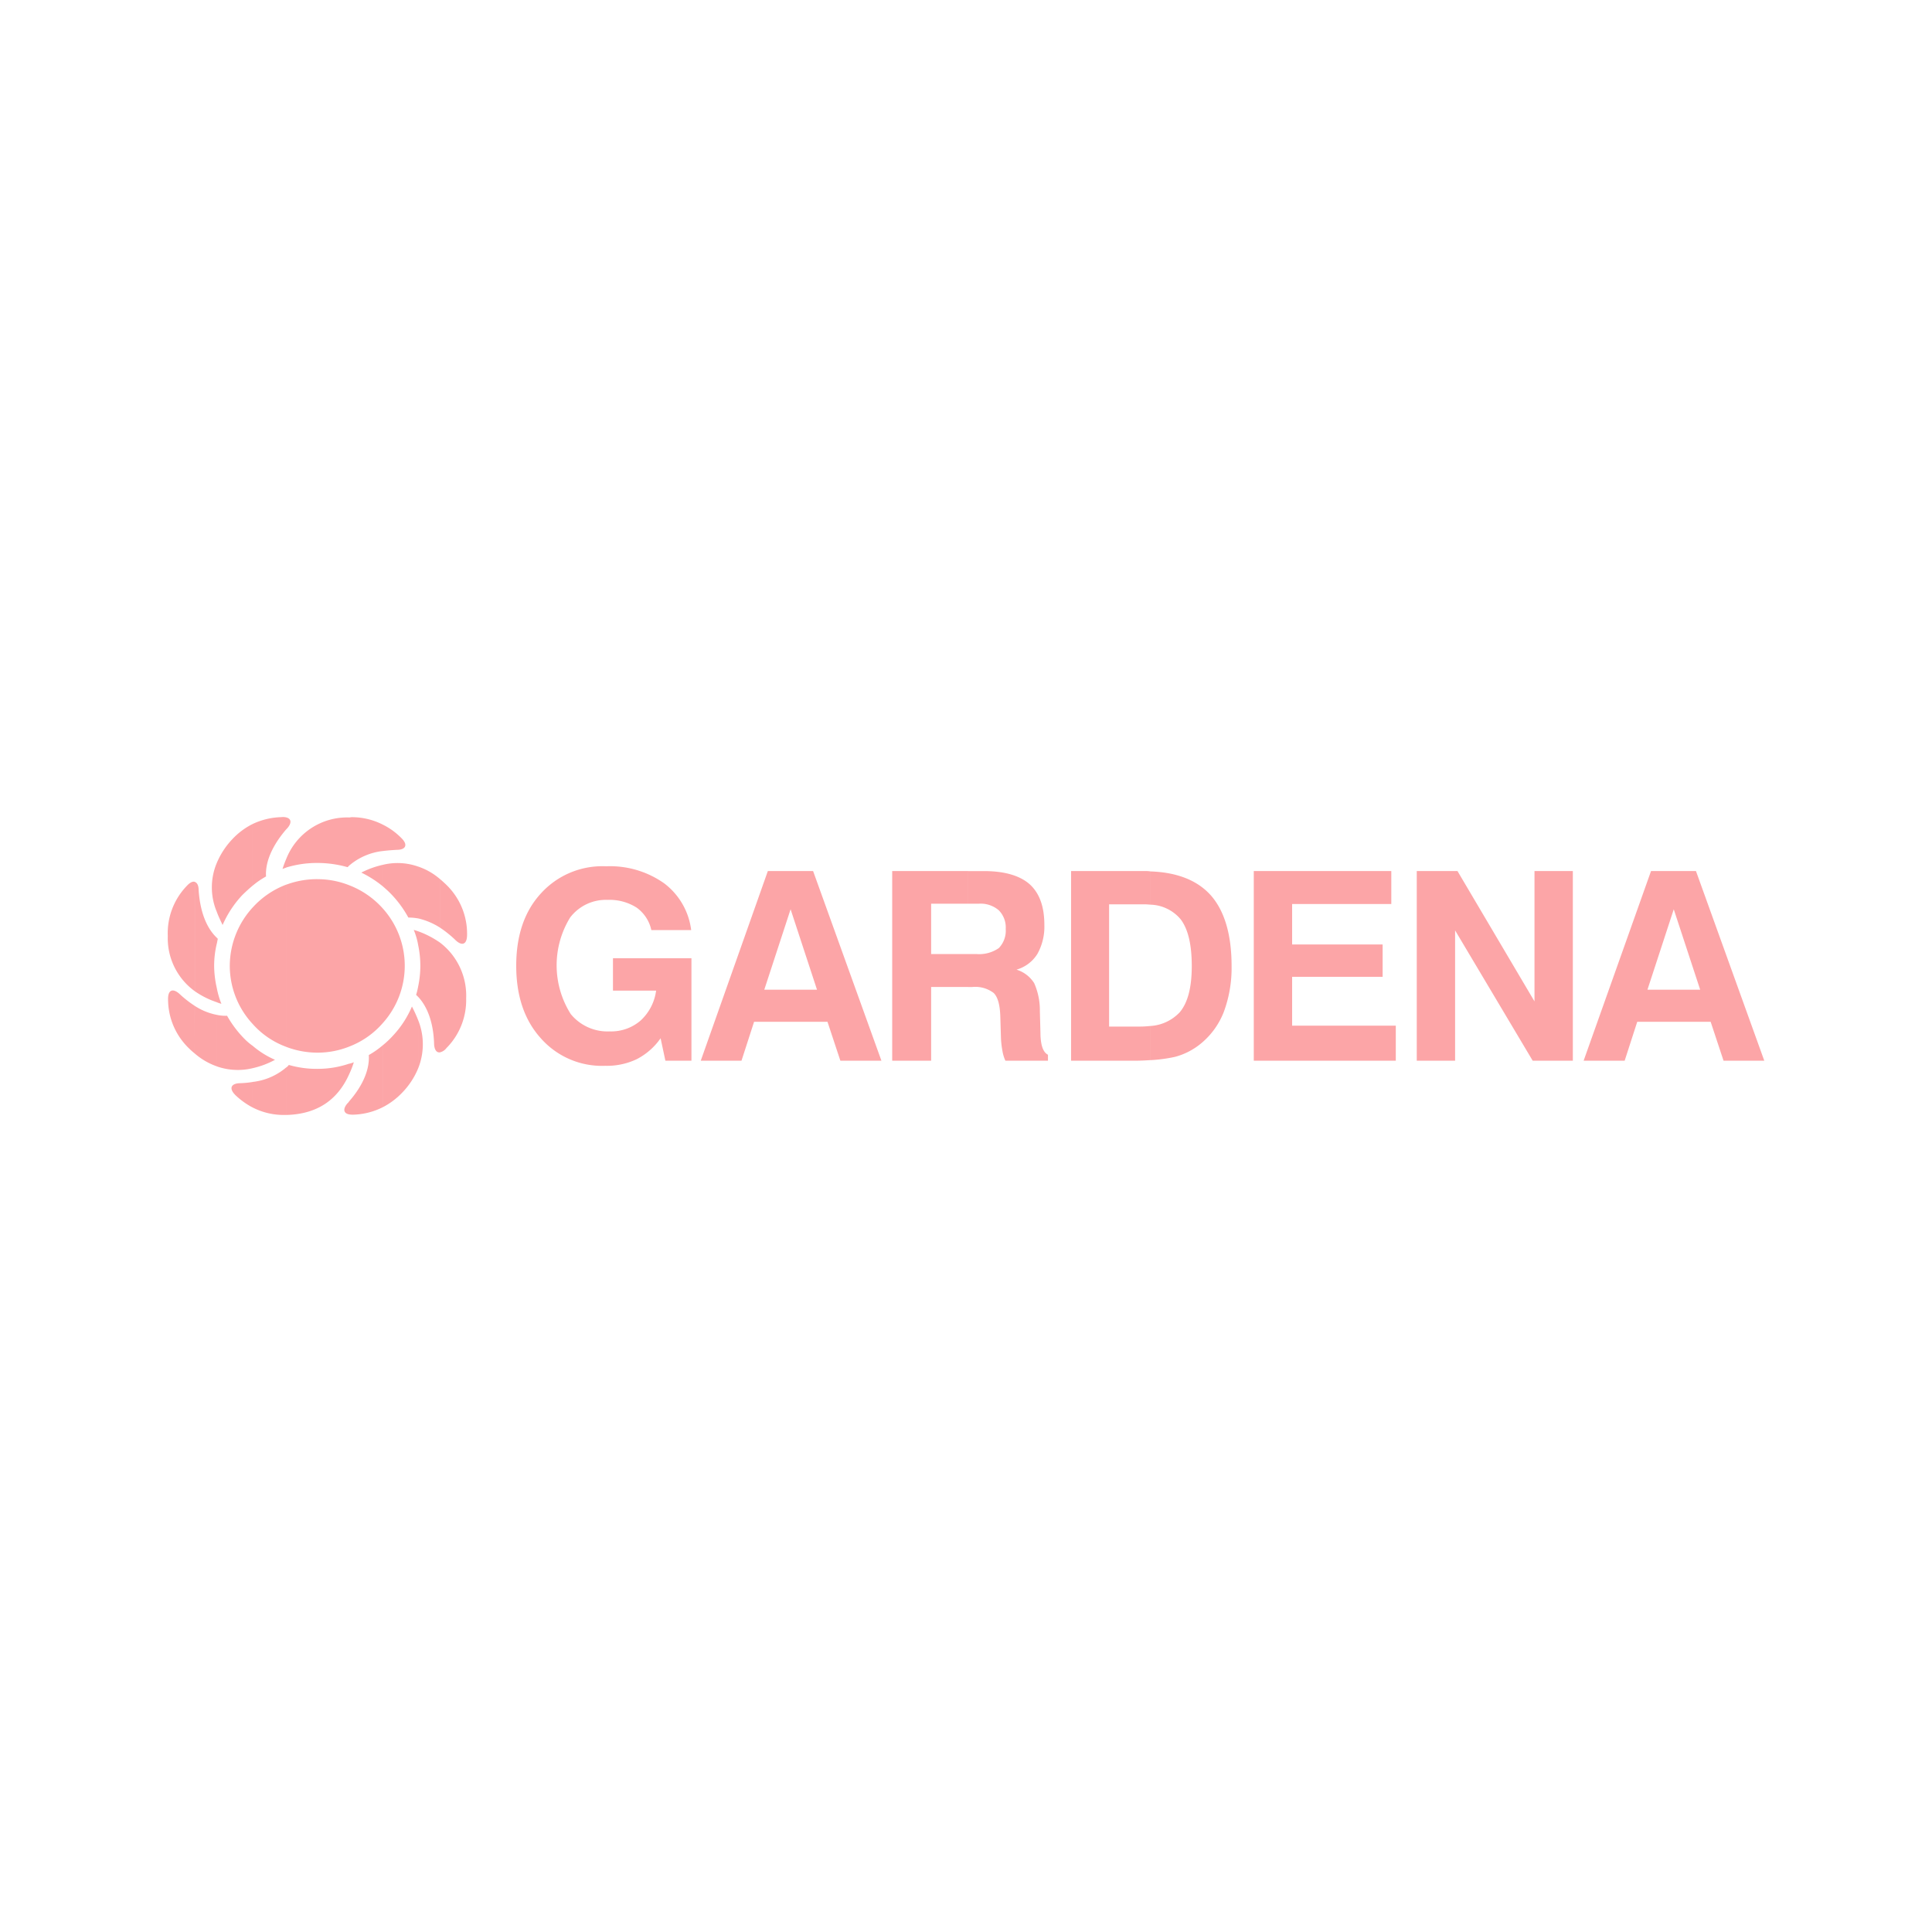 <svg xmlns="http://www.w3.org/2000/svg" width="288" height="288" viewBox="0 0 288 288"><g id="Groupe_1377" data-name="Groupe 1377" transform="translate(-7135.725 5562.354)"><g id="Groupe_1354" data-name="Groupe 1354" transform="translate(5718.475 -5780.211)"><path id="Trac&#xE9;_2511" data-name="Trac&#xE9; 2511" d="M1666.761,370.171v-4.78h3.931l-3.931-11.968v-5.717h3.305l10.184,28.269h-6.074l-1.921-5.8Zm0-22.465v5.673l-3.928,12.012h3.928v4.78h-5.449l-1.876,5.8h-6.117l10.047-28.269Zm-78.02,28.179V370.8a6.55,6.55,0,0,0,4.378-2.055c1.2-1.428,1.786-3.707,1.786-6.877s-.537-5.493-1.653-6.967a6.1,6.1,0,0,0-4.512-2.188v-4.956c3.931.134,6.922,1.295,8.931,3.483,2.1,2.323,3.17,5.9,3.17,10.628a18.836,18.836,0,0,1-1.16,6.833,11.463,11.463,0,0,1-3.438,4.736,10.154,10.154,0,0,1-3.842,1.965,22.454,22.454,0,0,1-3.66.489Zm15.408.091v-28.27h20.5v4.912h-14.783v6.029h13.489v4.823h-13.489v7.28h15.453v5.225h-21.17Zm24.295,0v-28.27h6.072l11.478,19.426V347.706h5.717v28.269h-5.985l-11.566-19.426v19.426h-5.716Zm-39.7-28.224v4.956c-.223,0-.492-.044-.8-.044h-5.362v18.221h4.691c.493,0,1.027-.045,1.473-.089v5.091c-.714.044-1.517.089-2.367.089h-9.465v-28.27h11.031a4.44,4.44,0,0,1,.8.046Zm-27.152,17.237v-4.912h1.252a5.133,5.133,0,0,0,3.3-.893,3.724,3.724,0,0,0,1.027-2.858,3.634,3.634,0,0,0-1.027-2.768,4.14,4.14,0,0,0-3.036-.983h-1.52v-4.867h2.323c3.081,0,5.359.669,6.832,1.964,1.473,1.339,2.189,3.349,2.189,6.073a8.357,8.357,0,0,1-1.026,4.288,5.4,5.4,0,0,1-3.128,2.367,4.772,4.772,0,0,1,2.635,2.01,9.968,9.968,0,0,1,.848,4.152l.089,3.352v.132c.044,1.655.4,2.681,1.118,3.039v.892h-6.343a5.657,5.657,0,0,1-.445-1.473,13.175,13.175,0,0,1-.224-2.1l-.089-2.946c-.045-1.742-.357-2.946-.983-3.573a4.526,4.526,0,0,0-3.215-.895h-.581v0Zm0-17.283v4.867h-5.538v7.5h5.538v4.912h-5.538v10.987h-5.805V347.706Zm-26.482,22.465v-4.78h3.93l-3.93-11.968v-5.717h3.349l10.183,28.269h-6.119l-1.921-5.8Zm-19.383,2.455a9.781,9.781,0,0,1-3.572,3.126,10.361,10.361,0,0,1-4.69.983,12.147,12.147,0,0,1-9.6-4.109c-2.456-2.723-3.662-6.34-3.662-10.807s1.206-8.083,3.662-10.762a12.35,12.35,0,0,1,9.735-4.063,13.959,13.959,0,0,1,8.664,2.545,10.328,10.328,0,0,1,4.02,6.968h-5.939a5.574,5.574,0,0,0-2.188-3.35A7.528,7.528,0,0,0,1507.82,352a6.687,6.687,0,0,0-5.583,2.634,13.612,13.612,0,0,0,.089,14.381,7.078,7.078,0,0,0,5.806,2.591,6.718,6.718,0,0,0,4.6-1.608,7.368,7.368,0,0,0,2.323-4.467h-6.432V360.7h11.7v15.273h-3.885l-.715-3.35Zm19.383-24.92v5.673l-3.93,12.012h3.93v4.78h-5.449l-1.876,5.8h-6.073l10-28.269Z" fill="#fca5a7" fill-rule="evenodd"></path><path id="Trac&#xE9;_2512" data-name="Trac&#xE9; 2512" d="M1482.854,374.725V358.38a9.936,9.936,0,0,1,3.885,8.306,10.142,10.142,0,0,1-2.947,7.414A1.7,1.7,0,0,1,1482.854,374.725Zm0-18.577a16.338,16.338,0,0,1,2.323,1.875c.893.848,1.7.715,1.7-.849a10.149,10.149,0,0,0-3.036-7.367q-.474-.465-.982-.893v7.234Zm0-7.236v7.236a10.435,10.435,0,0,0-3.26-1.384v-7.727a9.725,9.725,0,0,1,3.26,1.875Zm0,9.468v16.345c-.535.089-.848-.4-.893-1.2-.089-3.262-1.026-5.628-2.367-7.057v-1.61a14.836,14.836,0,0,0,0-6.073v-2.1A14.03,14.03,0,0,1,1482.854,358.38Zm-3.26,18.713a9.639,9.639,0,0,0,0-7.146Zm-5.269-23.8a12.785,12.785,0,0,1,0,17.059V353.289Zm5.269-6.252a9.213,9.213,0,0,0-5.27-.268v3.216c.357.313.715.624,1.072.982a16.275,16.275,0,0,1,2.725,3.662,8.626,8.626,0,0,1,1.473.134v-7.726Zm0,9.646v2.1a10.584,10.584,0,0,0-.669-2.321c.223.09.447.134.669.223Zm0,8.171v1.61l-.313-.312A10.718,10.718,0,0,0,1479.594,364.854Zm0,5.093a20.535,20.535,0,0,0-.937-2.054,14.833,14.833,0,0,1-2.9,4.42,13.348,13.348,0,0,1-1.43,1.343V382.9a10.985,10.985,0,0,0,2.9-2.186,11.467,11.467,0,0,0,2.366-3.618v-7.147Zm-5.269-25.233v-3.929a10.109,10.109,0,0,1,2.725,1.965c1.117,1.071.626,1.786-.625,1.786-.76.045-1.431.089-2.1.178Zm-5.046,5.091a12.963,12.963,0,0,1,5.046,3.483v17.059a12.569,12.569,0,0,1-5.046,3.527V349.8Zm5.046-9.021v3.929a9.3,9.3,0,0,0-5.046,2.189v-7.189c.133,0,.268-.045.4-.045a10.19,10.19,0,0,1,4.644,1.116Zm0,5.985a13.273,13.273,0,0,0-3.214,1.161,16.271,16.271,0,0,1,3.214,2.055Zm0,26.885a12.816,12.816,0,0,1-2.1,1.473c.134,2.01-.759,4.421-2.947,6.922v1.921a3.208,3.208,0,0,0,.669.044,10.386,10.386,0,0,0,4.376-1.118v-9.242Zm-5.046,4.376v-1.608a3.235,3.235,0,0,0,.715-.224A13.14,13.14,0,0,1,1469.279,378.03Zm-4.734-29.118a12.771,12.771,0,0,1,4.734.893v24.071a12.743,12.743,0,0,1-4.734.894,13.1,13.1,0,0,1-4.6-.85v-24.2A13.114,13.114,0,0,1,1464.545,348.912Zm4.734-9.2V346.9c-.089.089-.134.178-.224.223a16.655,16.655,0,0,0-4.51-.626,15.708,15.708,0,0,0-4.6.67V345.83a9.756,9.756,0,0,1,9.333-6.117Zm0,36.709v1.608c-1.608,3.574-4.511,5.9-9.333,6.03v-7.1a1.393,1.393,0,0,0,.357-.357,15.06,15.06,0,0,0,4.511.581A14.557,14.557,0,0,0,1469.279,376.422Zm0,5.628a1.157,1.157,0,0,1-.224.268c-.669.759-.669,1.473.224,1.653Zm-9.335-40.6.134-.134c.626-.714.67-1.384-.134-1.607Zm0,32.466a12.419,12.419,0,0,1-5.046-3.438V353.155a12.881,12.881,0,0,1,5.046-3.439v24.2Zm0-34.207a1.957,1.957,0,0,0-.759-.045,10.582,10.582,0,0,0-4.287,1.028v9.2a12.352,12.352,0,0,1,2.01-1.384c-.134-2.01.8-4.467,3.036-7.057Zm0,6.118v1.34c-.179.089-.4.133-.581.222a16.655,16.655,0,0,1,.581-1.562Zm0,31.128v7.1h-.133a10.09,10.09,0,0,1-4.913-1.118v-3.8a9.28,9.28,0,0,0,5.046-2.187Zm-5.046.134a12.8,12.8,0,0,0,3.349-1.252,13.161,13.161,0,0,1-3.349-2.1v3.348Zm0-6.611a12.74,12.74,0,0,1-3.394-8.664,12.915,12.915,0,0,1,3.394-8.665v17.329Zm0-29.786a10.653,10.653,0,0,0-2.992,2.232,11.771,11.771,0,0,0-2.323,3.528v7.369c.224.625.536,1.25.849,1.92a15.764,15.764,0,0,1,2.9-4.421q.75-.748,1.563-1.43v-9.2Zm0,33.049a9.511,9.511,0,0,1-1.028-.85,16.275,16.275,0,0,1-2.769-3.618,6,6,0,0,1-1.518-.134v7.683a9.42,9.42,0,0,0,5.315.268v-3.349Zm0,5.4v3.8a11.457,11.457,0,0,1-2.5-1.786c-1.117-1.071-.67-1.786.58-1.831a13.533,13.533,0,0,0,1.921-.179Zm-5.315-11.879v-2.054a12.314,12.314,0,0,0,.669,2.278A4.142,4.142,0,0,1,1449.583,367.267Zm0-8.8v-.8l.134.134C1449.673,358.023,1449.628,358.247,1449.583,358.469Zm0-12.013v7.369A9.39,9.39,0,0,1,1449.583,346.456Zm0,11.209c-1.474-1.384-2.5-3.751-2.725-7.145,0-.67-.224-1.072-.58-1.206v16.3a12.749,12.749,0,0,0,3.305,1.652v-2.054a15.608,15.608,0,0,1-.4-2.9,13.9,13.9,0,0,1,.4-3.842v-.8Zm0,11.477v7.682a10.121,10.121,0,0,1-3.305-1.921v-7.1A9.235,9.235,0,0,0,1449.583,369.142Zm-3.3-19.828v16.3a9.734,9.734,0,0,1-4.02-8.217,10.14,10.14,0,0,1,2.814-7.458c.491-.537.893-.715,1.206-.626Zm0,18.49a16.185,16.185,0,0,1-2.279-1.786c-.937-.85-1.741-.67-1.7.847a10.147,10.147,0,0,0,3.172,7.325c.267.268.535.492.8.715Z" fill="#fca5a7" fill-rule="evenodd"></path></g><g id="Groupe_1367" data-name="Groupe 1367" transform="translate(5718.475 -5780.211)"><rect id="Rectangle_868" data-name="Rectangle 868" width="288" height="288" transform="translate(1417.25 217.857)" fill="none"></rect></g></g></svg>